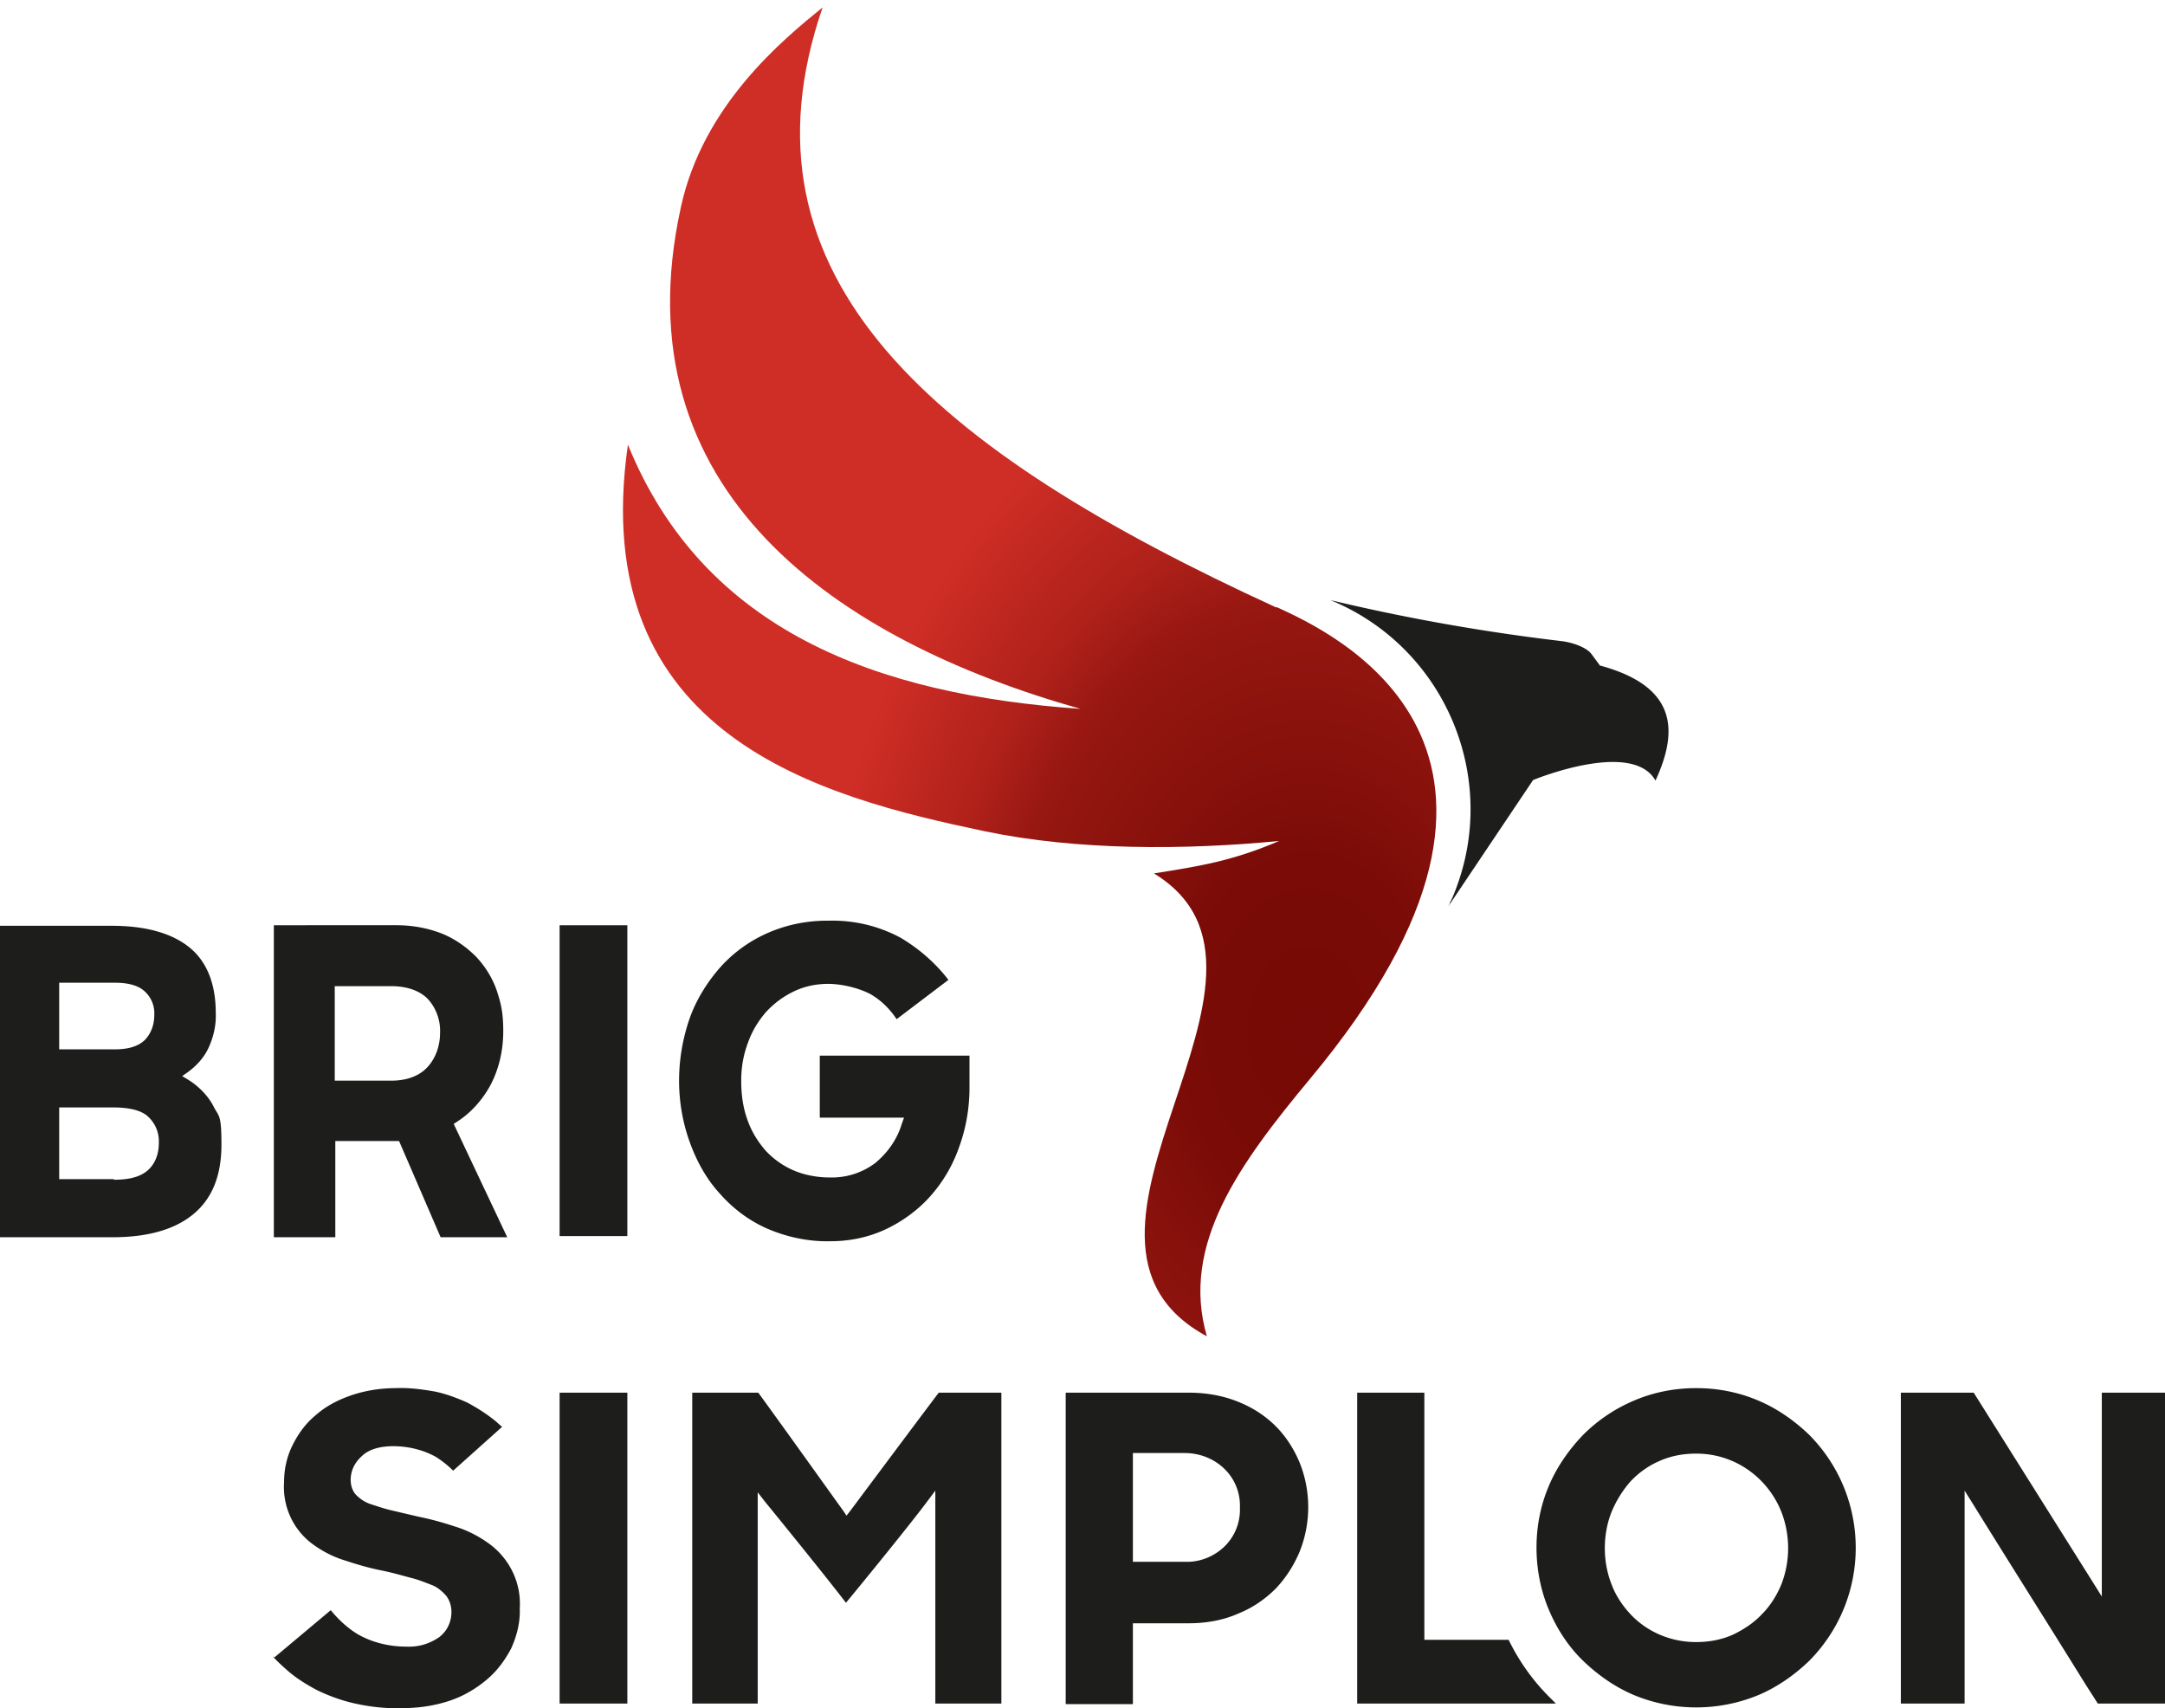 <svg crossorigin="anonymous" xmlns="http://www.w3.org/2000/svg" id="Ebene_1" data-name="Ebene 1" version="1.1" viewBox="0 0 380.3 300"><defs><radialGradient id="a" cx="229.8" cy="665.8" r="108.1" data-name="a" fx="229.8" fy="665.8" gradientTransform="matrix(1 0 0 1.4 0 -750.9)" gradientUnits="userSpaceOnUse"><stop offset="0" stop-color="#770a06"></stop><stop offset=".2" stop-color="#7a0b07"></stop><stop offset=".3" stop-color="#85100b"></stop><stop offset=".5" stop-color="#971711"></stop><stop offset=".6" stop-color="#af211a"></stop><stop offset=".8" stop-color="#cf2e26"></stop><stop offset="1" stop-color="#cf2e26"></stop></radialGradient></defs><path d="M224.2 106.7C164 79.1 128.1 48.9 144.5 1.3c-6.9 5.6-21 17.1-24.9 35.1-11 50 27.6 76.1 70.2 88.1-35.8-2.5-66.2-13.7-79.5-46.4-7.4 51.3 34.1 61.9 62.7 67.9 16.3 3.4 35.2 3.3 51.7 1.7-8.2 3.5-13.8 4.4-22 5.7 29 17.7-22.8 64 9.3 81.3-4.7-16.1 5.8-30.4 18.1-45.2 48.6-58.3 3.7-78.5-5.9-82.9Z" style="fill:url(#a);stroke-width:0"></path><path d="m281.2 117.1-1.7-2.3c-.8-1-2.9-1.9-5.2-2.2-13.6-1.6-27.2-4-40.6-7.2 20.2 8.3 29.9 31.4 21.7 51.6-.2.5-.4 1-.7 1.5 0 .2-.2.5-.3.7l14.9-22.2s17.4-7.2 21.5.1c4.2-9.1 3.5-16.6-9.7-20.2v.2zM98.3 162.5h11.9v54.6H98.3zm-78 21.8h-9.9v-11.7h9.8c2.4 0 4.1.5 5.2 1.5 1.2 1.1 1.8 2.6 1.7 4.2 0 1.6-.5 3.1-1.6 4.3-1.1 1.1-2.8 1.7-5.3 1.7m-.2 22.8h-9.6v-12.6h9.4c2.9 0 5 .5 6.2 1.6 1.3 1.2 2 2.9 1.9 4.7 0 1.8-.6 3.6-2 4.8-1.3 1.1-3.2 1.6-5.9 1.6M0 217.3h19.8c6 0 10.8-1.3 14.1-4s5-6.7 5-12.3-.5-4.8-1.5-6.9c-1-1.8-2.6-3.4-4.4-4.5l-1-.6 1-.7c1.5-1.1 2.8-2.5 3.6-4.2.9-1.9 1.4-4.1 1.3-6.2 0-5-1.5-8.9-4.5-11.4s-7.6-3.9-13.7-3.9H0zm68.7-27.5h-9.9v-16.6h9.9c2.8 0 5 .8 6.4 2.2 1.5 1.6 2.3 3.8 2.2 6 0 2.2-.7 4.3-2.1 5.9s-3.6 2.5-6.5 2.5m8.6 27.5h11.8l-9.4-19.9.6-.4c2.5-1.6 4.5-3.9 5.9-6.5 1.5-2.9 2.2-6.1 2.2-9.4s-.4-4.9-1.2-7.3c-.8-2.2-2-4.1-3.6-5.8-1.7-1.7-3.7-3.1-5.9-4-2.5-1-5.3-1.5-8-1.5H48.1v54.8h10.8v-16.9h11.2l7.3 16.9zm68-55.6c-7.1 0-13.9 2.8-18.7 8.1-2.3 2.6-4.2 5.6-5.4 8.9-2.5 7.1-2.6 14.9 0 22 1.2 3.3 2.9 6.4 5.3 9 2.3 2.6 5.1 4.7 8.3 6.1 3.5 1.5 7.3 2.3 11.1 2.2 3.4 0 6.8-.7 9.9-2.2 2.9-1.4 5.6-3.4 7.7-5.8 2.2-2.5 3.9-5.4 5-8.6 1.2-3.3 1.8-6.8 1.8-10.4v-5.6H144v10.9h14.8l-.4 1.1c-.8 2.7-2.5 5.1-4.7 6.9a12.7 12.7 0 0 1-8 2.5c-2.1 0-4.3-.4-6.2-1.2s-3.6-2-5-3.5c-1.4-1.6-2.5-3.4-3.2-5.4-.8-2.2-1.1-4.5-1.1-6.9s.4-4.6 1.2-6.7c.7-2 1.8-3.8 3.2-5.4 1.4-1.5 3-2.7 4.9-3.6s3.9-1.3 6-1.3 5.1.6 7.4 1.8c1.9 1.1 3.4 2.6 4.6 4.4l9.1-6.9c-2.3-3-5.2-5.5-8.4-7.4-3.9-2.1-8.2-3.1-12.6-3M47.9 290.9c.8.9 1.7 1.7 2.6 2.5 1.6 1.4 3.4 2.5 5.3 3.5 2.1 1 4.3 1.8 6.6 2.3 2.7.6 5.5.9 8.3.8 2.8 0 5.6-.4 8.3-1.3 2.4-.8 4.6-2.1 6.5-3.7 1.8-1.5 3.2-3.4 4.3-5.5 1-2.2 1.6-4.6 1.5-7 .3-4.6-1.9-9-5.7-11.6-1.7-1.2-3.7-2.2-5.7-2.8-2.1-.7-4.3-1.3-6.3-1.7l-4.7-1.1c-1.3-.3-2.5-.7-3.7-1.1-1-.3-1.9-.9-2.6-1.6s-1-1.7-1-2.7c0-1.6.7-3 1.9-4.1 1.2-1.2 3.1-1.8 5.6-1.8s5.2.6 7.5 1.9c1.1.7 2.1 1.5 3 2.4l8.6-7.7c-.5-.4-1-.9-1.4-1.2-1.5-1.2-3.1-2.2-4.8-3.1-1.8-.8-3.7-1.5-5.6-1.9-2.3-.4-4.6-.7-6.8-.6-2.7 0-5.4.4-8 1.3-2.3.8-4.4 1.9-6.2 3.5-1.7 1.4-3 3.2-4 5.2s-1.5 4.2-1.5 6.5c-.3 4.4 1.7 8.6 5.3 11.1 1.7 1.2 3.5 2.1 5.5 2.7 2.1.7 4.2 1.3 6.2 1.7s3.7.9 5.2 1.3c1.3.3 2.5.8 3.8 1.3 1 .4 1.8 1.1 2.5 1.9.6.8.9 1.8.9 2.8 0 1.7-.7 3.3-2.1 4.4-1.7 1.2-3.7 1.8-5.8 1.7-3 0-6-.7-8.6-2.2-1.8-1.1-3.4-2.6-4.7-4.2l-9.9 8.3zm50.4-46.3h11.9v54.6H98.3zm66.1 54.6h11.5v-54.6h-11c-1.6 2.1-10.8 14.4-15.5 20.7l-.7.9-.6-.9c-.1-.1-9.8-13.7-14.9-20.7h-11.6v54.6h11.5v-37.1l1.4 1.8c.1.1 10.2 12.5 14.1 17.6 2.5-3 11.3-13.8 14.2-17.7l1.5-2v37.4Zm43.7-24.9H199v-19.1h9.1c2.5 0 5 .9 6.9 2.7s2.9 4.3 2.8 6.9c.1 2.6-.9 5.1-2.8 6.9-1.8 1.7-4.3 2.7-6.8 2.6m-21.1 25H199v-14.2h9.8c3 0 6-.5 8.7-1.7 2.5-1 4.7-2.5 6.6-4.4 1.8-1.9 3.2-4.1 4.2-6.5 2-5 2-10.6 0-15.6-1-2.4-2.4-4.6-4.2-6.4-1.9-1.9-4.1-3.3-6.6-4.3-2.7-1.1-5.7-1.6-8.6-1.6h-21.7v54.7Zm110.8-10.9c-4.3 0-8.5-1.7-11.5-4.9-1.4-1.5-2.6-3.3-3.3-5.2-.8-2-1.2-4.2-1.2-6.4s.4-4.4 1.2-6.4c.8-1.9 1.9-3.7 3.3-5.3 1.4-1.5 3.2-2.8 5.1-3.6 2-.9 4.2-1.3 6.4-1.3s4.3.4 6.4 1.3c3.9 1.7 7 4.9 8.6 8.9 1.6 4.1 1.6 8.7 0 12.8-.8 1.9-1.9 3.7-3.4 5.2-1.4 1.5-3.2 2.7-5.1 3.6-2 .9-4.2 1.3-6.5 1.3m0-44.6c-3.7 0-7.4.7-10.9 2.2-3.3 1.4-6.3 3.4-8.9 6-2.5 2.6-4.6 5.6-6 8.9-1.5 3.5-2.2 7.2-2.2 10.9s.7 7.5 2.2 11c1.4 3.3 3.4 6.4 6 8.9s5.6 4.6 8.9 6c7 2.9 14.9 2.9 21.9 0 3.3-1.4 6.3-3.5 8.9-6 10.9-11 10.9-28.7 0-39.7-2.6-2.5-5.6-4.6-8.9-6-3.5-1.5-7.2-2.2-10.9-2.2m70.6 55.4h11.8v-54.6h-11.2v35.8l-1.5-2.4-21-33.4h-12.8v54.6h11.2v-37.4l1.5 2.4c6.5 10.5 13.1 20.9 19.6 31.4l2.3 3.6zM264.9 288h-14.7v-43.4h-11.8v54.6h34.9l-1.2-1.2c-2.9-2.9-5.3-6.3-7.1-10Z" style="fill:#1d1d1b;stroke-width:0"></path></svg>